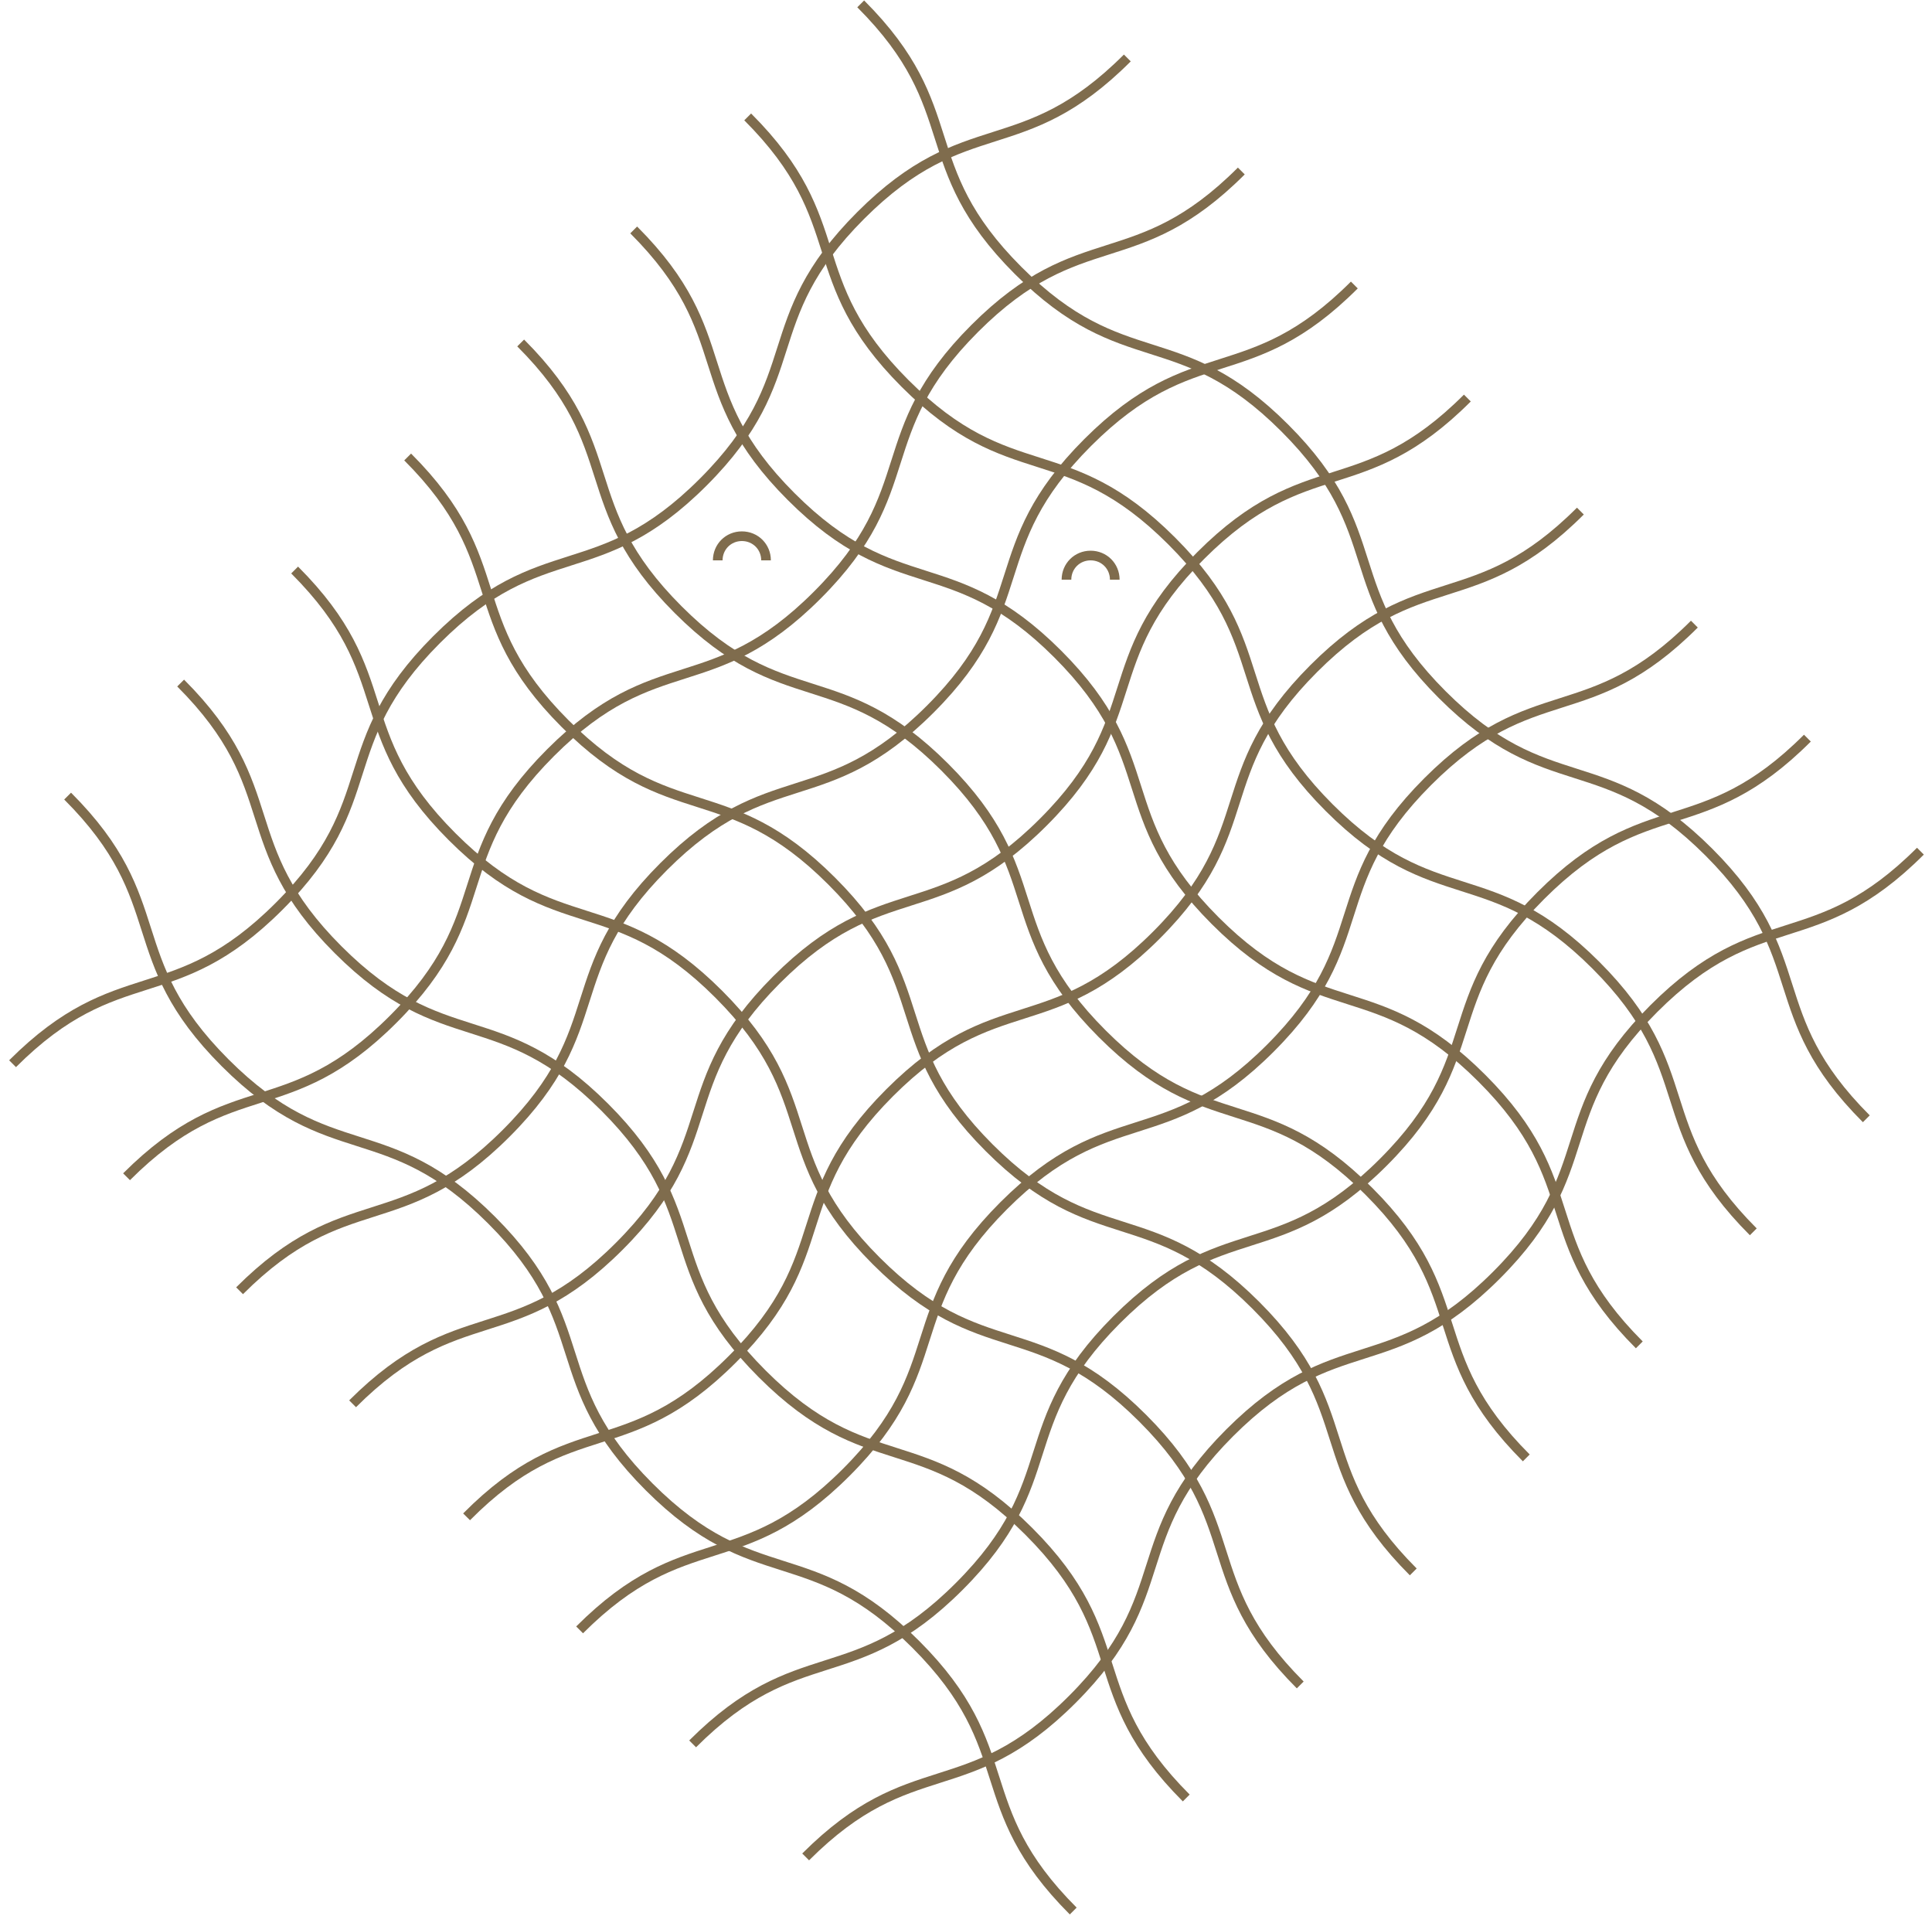 <svg xmlns="http://www.w3.org/2000/svg" viewBox="0 0 200 199" fill="none">
<path stroke-miterlimit="10" stroke="#7F6C4D" d="m7 82.4c11 11 5.3 16.6 16.3 27.6 11 11 16.6 5.3 27.6 16.3s5.3 16.6 16.3 27.6 16.6 5.3 27.6 16.3 5.3 16.6 16.3 27.6"></path>
<path stroke-miterlimit="10" stroke="#7F6C4D" d="m18.7 70.7c11 11 5.3 16.6 16.3 27.6s16.6 5.3 27.6 16.3 5.3 16.6 16.3 27.6 16.6 5.3 27.6 16.3 5.3 16.6 16.3 27.6"></path>
<path stroke-miterlimit="10" stroke="#7F6C4D" d="m30.5 59c11 11 5.3 16.6 16.3 27.6s16.6 5.3 27.6 16.3 5.3 16.6 16.3 27.6 16.6 5.3 27.6 16.3 5.3 16.6 16.3 27.6"></path>
<path stroke-miterlimit="10" stroke="#7F6C4D" d="m42.2 47.3c11 11 5.3 16.6 16.3 27.6s16.6 5.3 27.6 16.3c11 11 5.3 16.6 16.3 27.6s16.6 5.3 27.6 16.3 5.3 16.6 16.3 27.6"></path>
<path stroke-miterlimit="10" stroke="#7F6C4D" d="m53.9 35.5c11 11 5.3 16.6 16.3 27.6s16.6 5.3 27.6 16.3c11 11 5.3 16.6 16.3 27.6s16.6 5.3 27.6 16.3 5.3 16.6 16.3 27.6"></path>
<path stroke-miterlimit="10" stroke="#7F6C4D" d="m65.6 23.8c11 11 5.3 16.6 16.3 27.6s16.6 5.3 27.6 16.3c11 11 5.3 16.6 16.3 27.6 11 11 16.6 5.3 27.6 16.3s5.3 16.6 16.3 27.6"></path>
<path stroke-miterlimit="10" stroke="#7F6C4D" d="m77.4 12.1c11 11 5.3 16.6 16.3 27.6 11 11 16.6 5.3 27.6 16.3s5.3 16.6 16.3 27.6 16.6 5.3 27.6 16.3c11 11 5.3 16.6 16.3 27.6"></path>
<path stroke-miterlimit="10" stroke="#7F6C4D" d="m89.1 0.4c11 11 5.3 16.6 16.3 27.6 11 11 16.6 5.3 27.6 16.3s5.3 16.6 16.3 27.6 16.6 5.3 27.6 16.3 5.3 16.6 16.3 27.6"></path>
<path stroke-miterlimit="10" stroke="#7F6C4D" d="m116.7 6c-11 11-16.6 5.3-27.6 16.3s-5.3 16.6-16.3 27.6-16.6 5.3-27.6 16.3-5.3 16.6-16.3 27.6-16.6 5.3-27.6 16.3"></path>
<path stroke-miterlimit="10" stroke="#7F6C4D" d="m128.5 17.7c-11 11-16.6 5.3-27.6 16.3-11 11-5.3 16.6-16.3 27.6s-16.6 5.3-27.6 16.3-5.3 16.6-16.3 27.6-16.6 5.3-27.6 16.3"></path>
<path stroke-miterlimit="10" stroke="#7F6C4D" d="m140.2 29.5c-11 11-16.6 5.3-27.6 16.3s-5.3 16.6-16.3 27.6-16.6 5.3-27.6 16.3-5.3 16.6-16.3 27.6-16.6 5.3-27.6 16.3"></path>
<path stroke-miterlimit="10" stroke="#7F6C4D" d="m151.9 41.2c-11 11-16.6 5.3-27.6 16.3s-5.3 16.6-16.3 27.6-16.6 5.3-27.6 16.3-5.3 16.6-16.3 27.6-16.6 5.3-27.6 16.3"></path>
<path stroke-miterlimit="10" stroke="#7F6C4D" d="m163.6 52.9c-11 11-16.6 5.3-27.6 16.3s-5.3 16.6-16.3 27.6c-11 11-16.6 5.3-27.6 16.3s-5.3 16.6-16.3 27.6-16.6 5.3-27.5 16.3"></path>
<path stroke-miterlimit="10" stroke="#7F6C4D" d="m175.4 64.6c-11 11-16.6 5.3-27.6 16.3s-5.3 16.6-16.3 27.6c-11 11-16.6 5.3-27.6 16.3s-5.3 16.6-16.3 27.6-16.6 5.3-27.6 16.3"></path>
<path stroke-miterlimit="10" stroke="#7F6C4D" d="m187.1 76.4c-11 11-16.6 5.3-27.6 16.3-11 11-5.3 16.6-16.3 27.6s-16.6 5.3-27.6 16.3-5.3 16.6-16.3 27.6-16.6 5.3-27.6 16.3"></path>
<path stroke-miterlimit="10" stroke="#7F6C4D" d="m198.8 88.1c-11 11-16.6 5.3-27.6 16.3-11 11-5.3 16.6-16.3 27.6s-16.6 5.3-27.6 16.3-5.3 16.6-16.3 27.6-16.6 5.3-27.6 16.3"></path>
<path stroke-miterlimit="10" stroke="#7F6C4D" d="m79.3 58c0-1.4-1.1-2.5-2.5-2.5s-2.5 1.1-2.5 2.5">
<a data-encoded-tag-name="animate" data-encoded-tag-value="" data-encoded-attr-attributename="ZA==" data-encoded-attr-attributetype="WE1M" data-encoded-attr-dur="MnM=" data-encoded-attr-repeatcount="aW5kZWZpbml0ZQ==" data-encoded-attr-values="TTc5LjMlMjA1OEM3OS4zJTIwNTYuNiUyMDc4LjIlMjA1NS41JTIwNzYuOCUyMDU1LjVDNzUuNCUyMDU1LjUlMjA3NC4zJTIwNTYuNiUyMDc0LjMlMjA1OCUzQk03OS4zJTIwNTglMjBDJTIwNzkuMyUyMDU4JTIwNzguMiUyMDU4JTIwNzYuOCUyMDU4JTIwQyUyMDc1LjQlMjA1OCUyMDc0LjMlMjA1OCUyMDc0LjMlMjA1OCUzQk03OS4zJTIwNThDNzkuMyUyMDU2LjYlMjA3OC4yJTIwNTUuNSUyMDc2LjglMjA1NS41Qzc1LjQlMjA1NS41JTIwNzQuMyUyMDU2LjYlMjA3NC4zJTIwNTg="></a>
</path>
<path stroke-miterlimit="10" stroke="#7F6C4D" d="m115.4 60c0-1.4-1.1-2.5-2.5-2.5s-2.5 1.1-2.5 2.5">
<a data-encoded-tag-name="animate" data-encoded-tag-value="" data-encoded-attr-attributename="ZA==" data-encoded-attr-attributetype="WE1M" data-encoded-attr-dur="MnM=" data-encoded-attr-repeatcount="aW5kZWZpbml0ZQ==" data-encoded-attr-values="TTExNS40JTIwNjBDMTE1LjQlMjA1OC42JTIwMTE0LjMlMjA1Ny41JTIwMTEyLjklMjA1Ny41QzExMS41JTIwNTcuNSUyMDExMC40JTIwNTguNiUyMDExMC40JTIwNjAlM0JNMTE1LjQlMjA2MCUyMEMlMjAxMTUuNCUyMDYwJTIwMTE0LjMlMjA2MCUyMDExMi45JTIwNjAlMjBDJTIwMTExLjUlMjA2MCUyMDExMC40JTIwNjAlMjAxMTAuNCUyMDYwJTNCTTExNS40JTIwNjBDMTE1LjQlMjA1OC42JTIwMTE0LjMlMjA1Ny41JTIwMTEyLjklMjA1Ny41QzExMS41JTIwNTcuNSUyMDExMC40JTIwNTguNiUyMDExMC40JTIwNjA="></a>
</path>
</svg>
